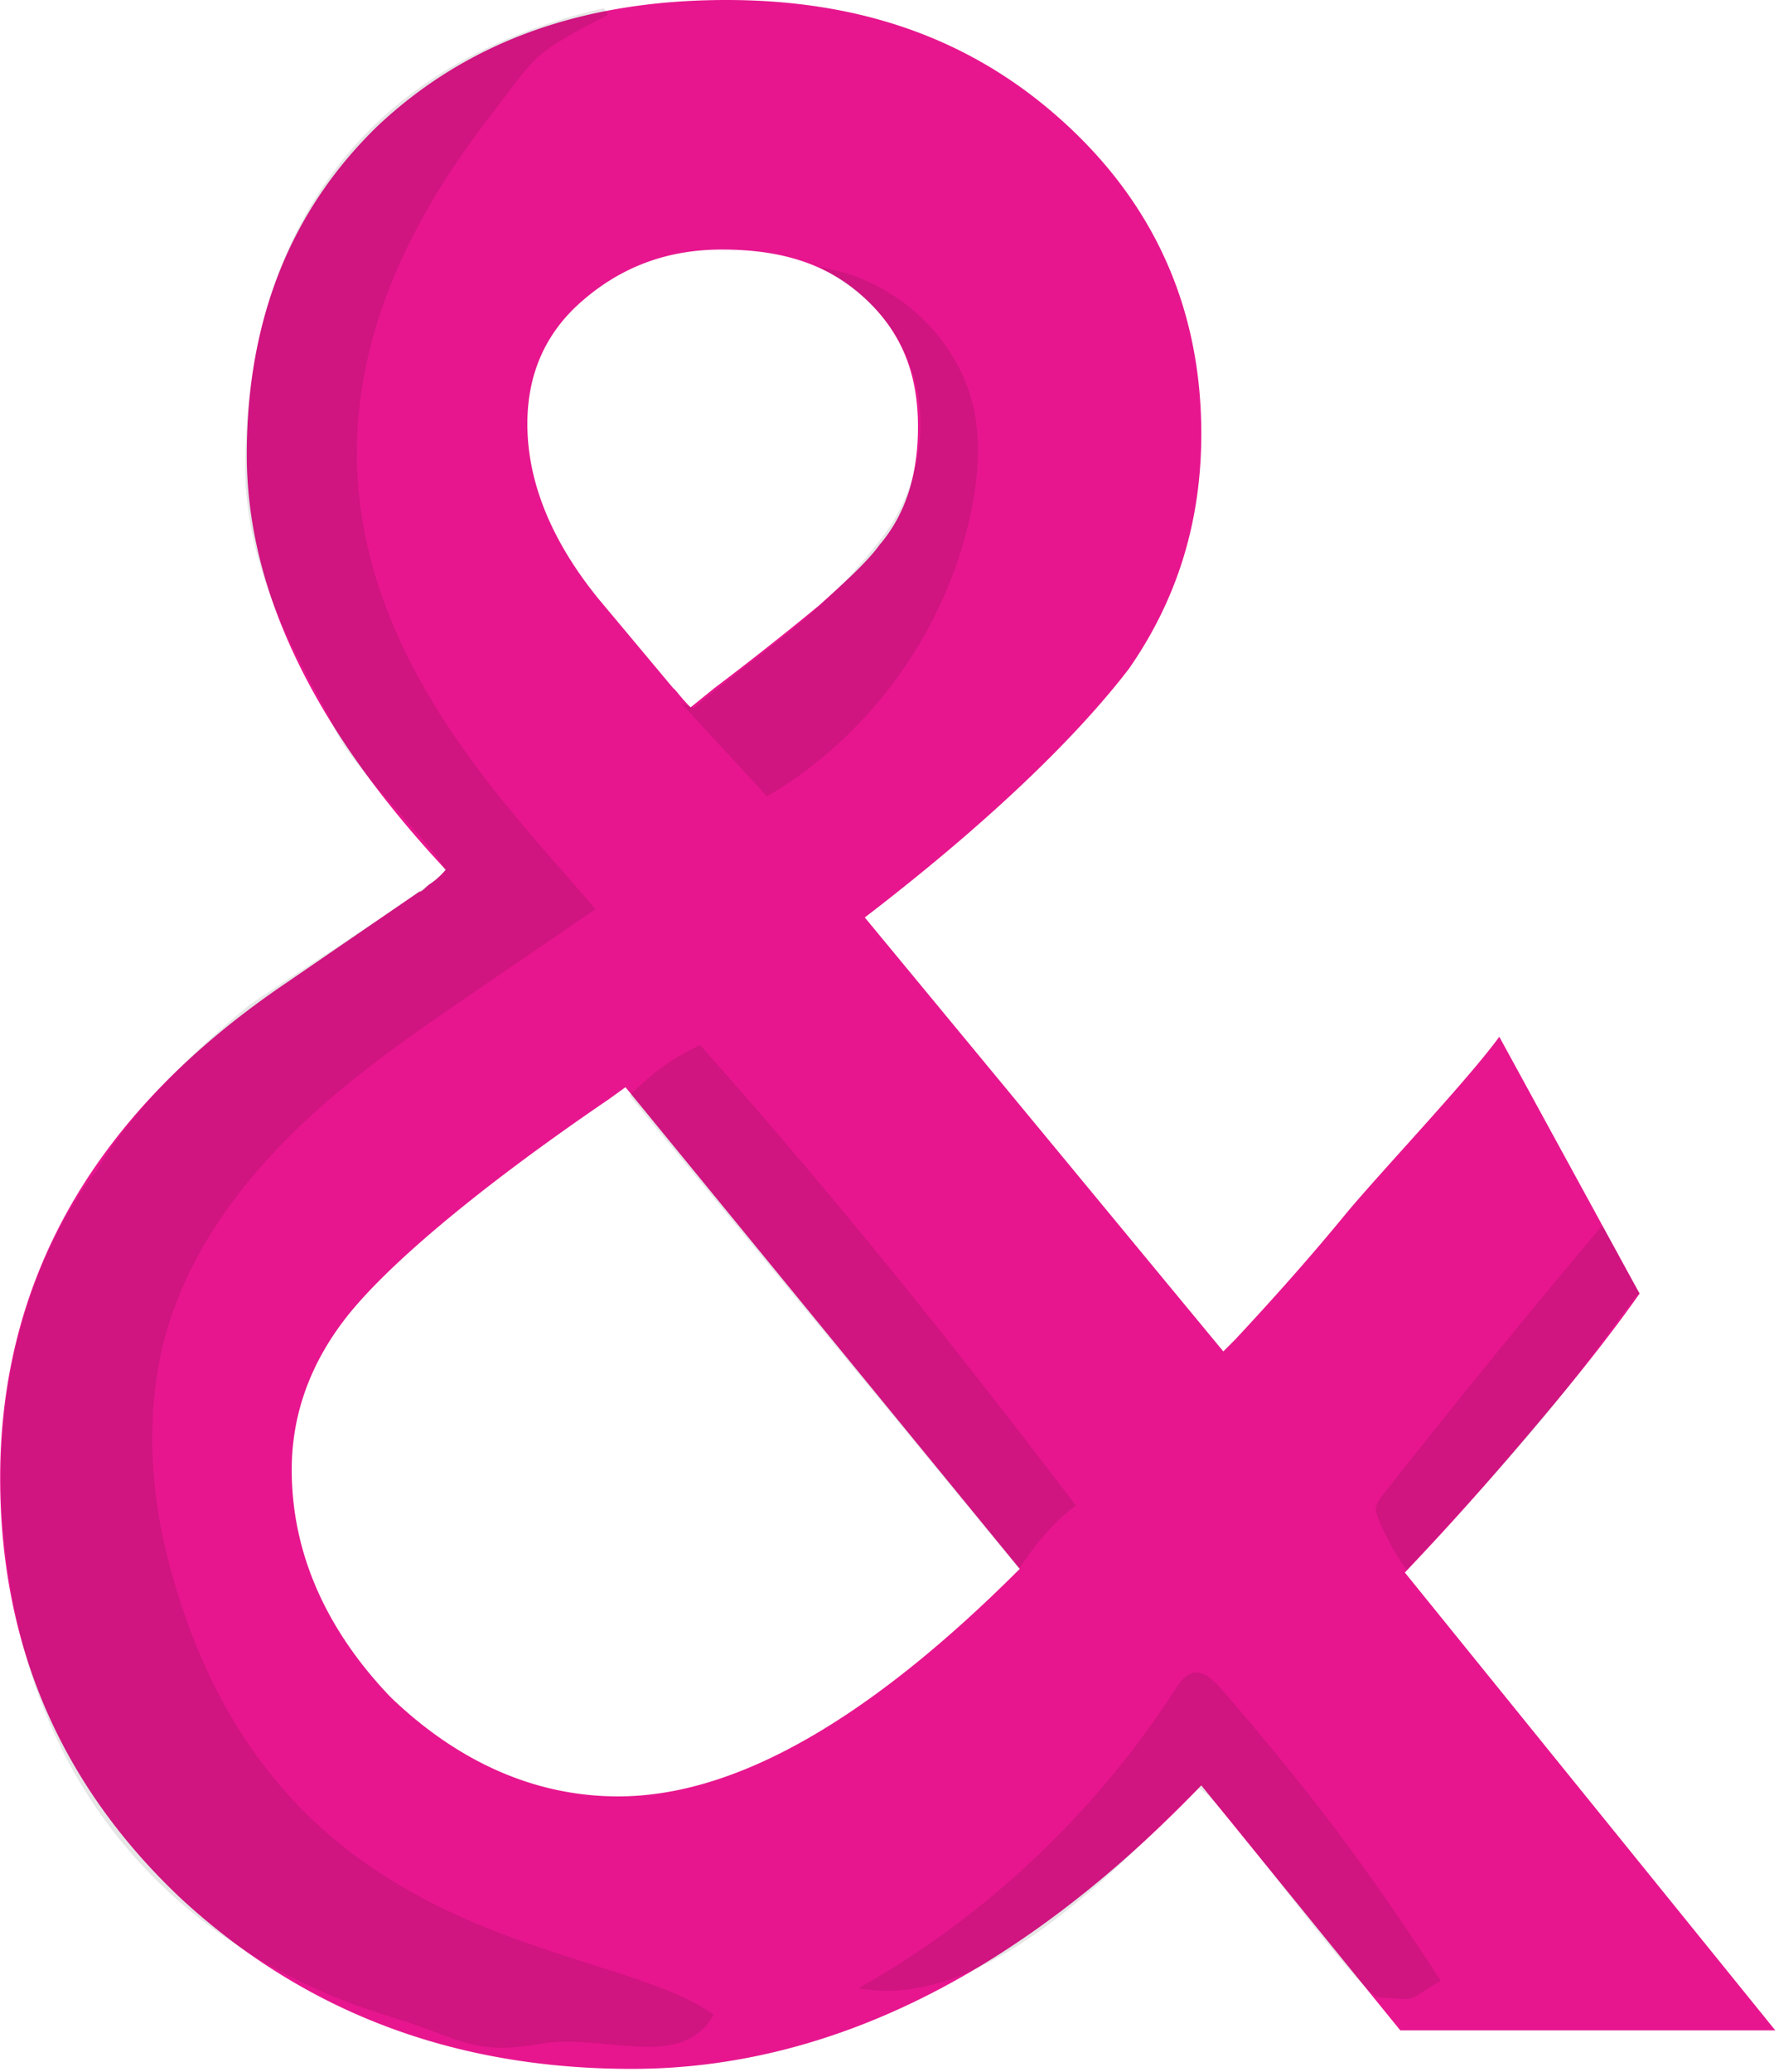 <svg width="2148" height="2500" viewBox="0 0 256 298" xmlns="http://www.w3.org/2000/svg" preserveAspectRatio="xMidYMid"><path d="M124.444 131.966l51.6 62.42 1.715-1.715c5.542-5.939 10.821-11.877 15.704-17.816 4.882-5.938 17.815-19.53 22.302-25.733l20.19 36.95c-3.43 4.883-8.05 10.822-13.592 17.42-5.542 6.598-12.14 14.253-20.19 22.698l53.314 65.852h-53.974l-28.637-35.235c-26.13 27.185-53.71 40.777-81.951 40.777-25.47 0-46.98-8.05-64.796-24.414C8.71 256.807 0 236.616 0 212.598c0-28.637 13.593-52.655 41.437-71.394l18.872-12.933c.396 0 .66-.396 1.451-1.055.66-.396 1.452-1.056 2.376-2.112-18.872-20.19-28.637-40.118-28.637-59.649 0-19.53 6.334-35.235 18.871-47.376C67.303 5.94 83.93 0 104.517 0c19.927 0 35.895 5.938 48.828 17.815 12.933 11.877 19.531 26.79 19.531 44.605 0 12.537-3.431 23.754-10.425 33.783-7.39 9.634-19.927 21.907-38.007 35.763zM90.001 156.38l-2.375 1.716c-17.816 12.14-29.957 22.302-36.291 29.56-6.334 7.258-9.37 15.308-9.37 23.754 0 11.877 4.883 22.962 14.253 32.728 9.765 9.37 20.85 14.252 32.727 14.252 16.76 0 35.895-10.821 57.802-32.727L90 156.38zm9.37-54.634l3.43-2.771a445.123 445.123 0 0 0 15.045-11.877c3.827-3.431 6.994-6.335 8.71-8.71 3.827-4.487 5.542-10.161 5.542-17.024 0-7.654-2.375-13.592-7.654-18.475-5.278-4.883-11.877-6.994-20.586-6.994-7.655 0-14.253 2.375-19.927 7.258-5.279 4.487-8.05 10.425-8.05 17.815 0 8.314 3.43 16.76 10.161 25.074l10.821 12.933c.396.264 1.056 1.32 2.508 2.771z" fill="#E7168E"/><path d="M87.526 2.108C76.045 8.046 77.496 7.65 69.579 17.944c-41.834 55.03-.924 92.64 16.1 112.83L69.447 141.86c-10.03 6.862-20.191 13.725-28.637 22.434-8.578 8.71-15.44 19.267-17.816 31.144-1.979 9.898-1.187 20.323 1.452 29.957 15.044 55.954 62.816 53.182 78.256 64.4-4.75 8.313-15.704 2.507-25.205 4.222-9.502 1.716-11.745-1.055-20.983-3.827-27.581-8.314-47.508-27.977-53.842-56.085-9.634-42.098 11.349-65.852 11.349-65.852s4.619-9.501 21.774-23.622c1.056-.923 27.713-17.947 28.109-19.267.66-1.715-13.065-14.516-15.572-20.19-3.3-7.39-13.065-20.983-13.065-38.007.132-24.81 9.634-56.35 51.6-65.983l.659.924zm3.035 155.456c3.827-3.563 5.41-4.883 10.162-7.258 19.399 21.774 35.895 42.361 54.106 66.247-4.487 3.167-8.182 9.106-8.182 9.106l-56.086-68.095zm33.256 128.271c18.211-10.293 33.915-25.205 45.264-42.757.66-1.055 1.584-2.375 2.904-2.507 1.32-.132 2.507 1.056 3.43 1.98 13.065 15.044 20.983 25.6 31.937 42.36-5.411 3.036-2.64 2.772-8.842 2.376-3.035-.132-24.546-31.276-26.13-29.956-8.71 7.918-29.428 32.331-48.827 28.636l.264-.132zm106.76-109.532c-10.82 12.801-21.114 25.47-31.54 38.666-.395.528-.923 1.188-1.055 1.98-.132 1.188 2.903 6.994 4.487 8.842 8.182-8.842 16.76-17.948 23.49-26.658 3.167-3.959 9.37-12.8 10.03-13.196-.397-.264-5.147-9.37-5.411-9.634zM98.084 101.214c4.091 4.487 8.182 8.842 12.273 13.329 15.176-8.842 26.262-24.546 29.56-41.833.792-3.96 1.056-8.182.529-12.141-1.584-11.35-11.35-20.455-22.567-22.17 6.73 3.694 10.954 8.181 13.197 14.516 2.375 6.334 1.584 13.988-1.452 20.059-1.715 3.563-4.355 6.466-6.994 9.501-6.73 7.39-13.856 11.877-22.83 19.4l-1.716-.66z" fill-opacity=".1"/></svg>